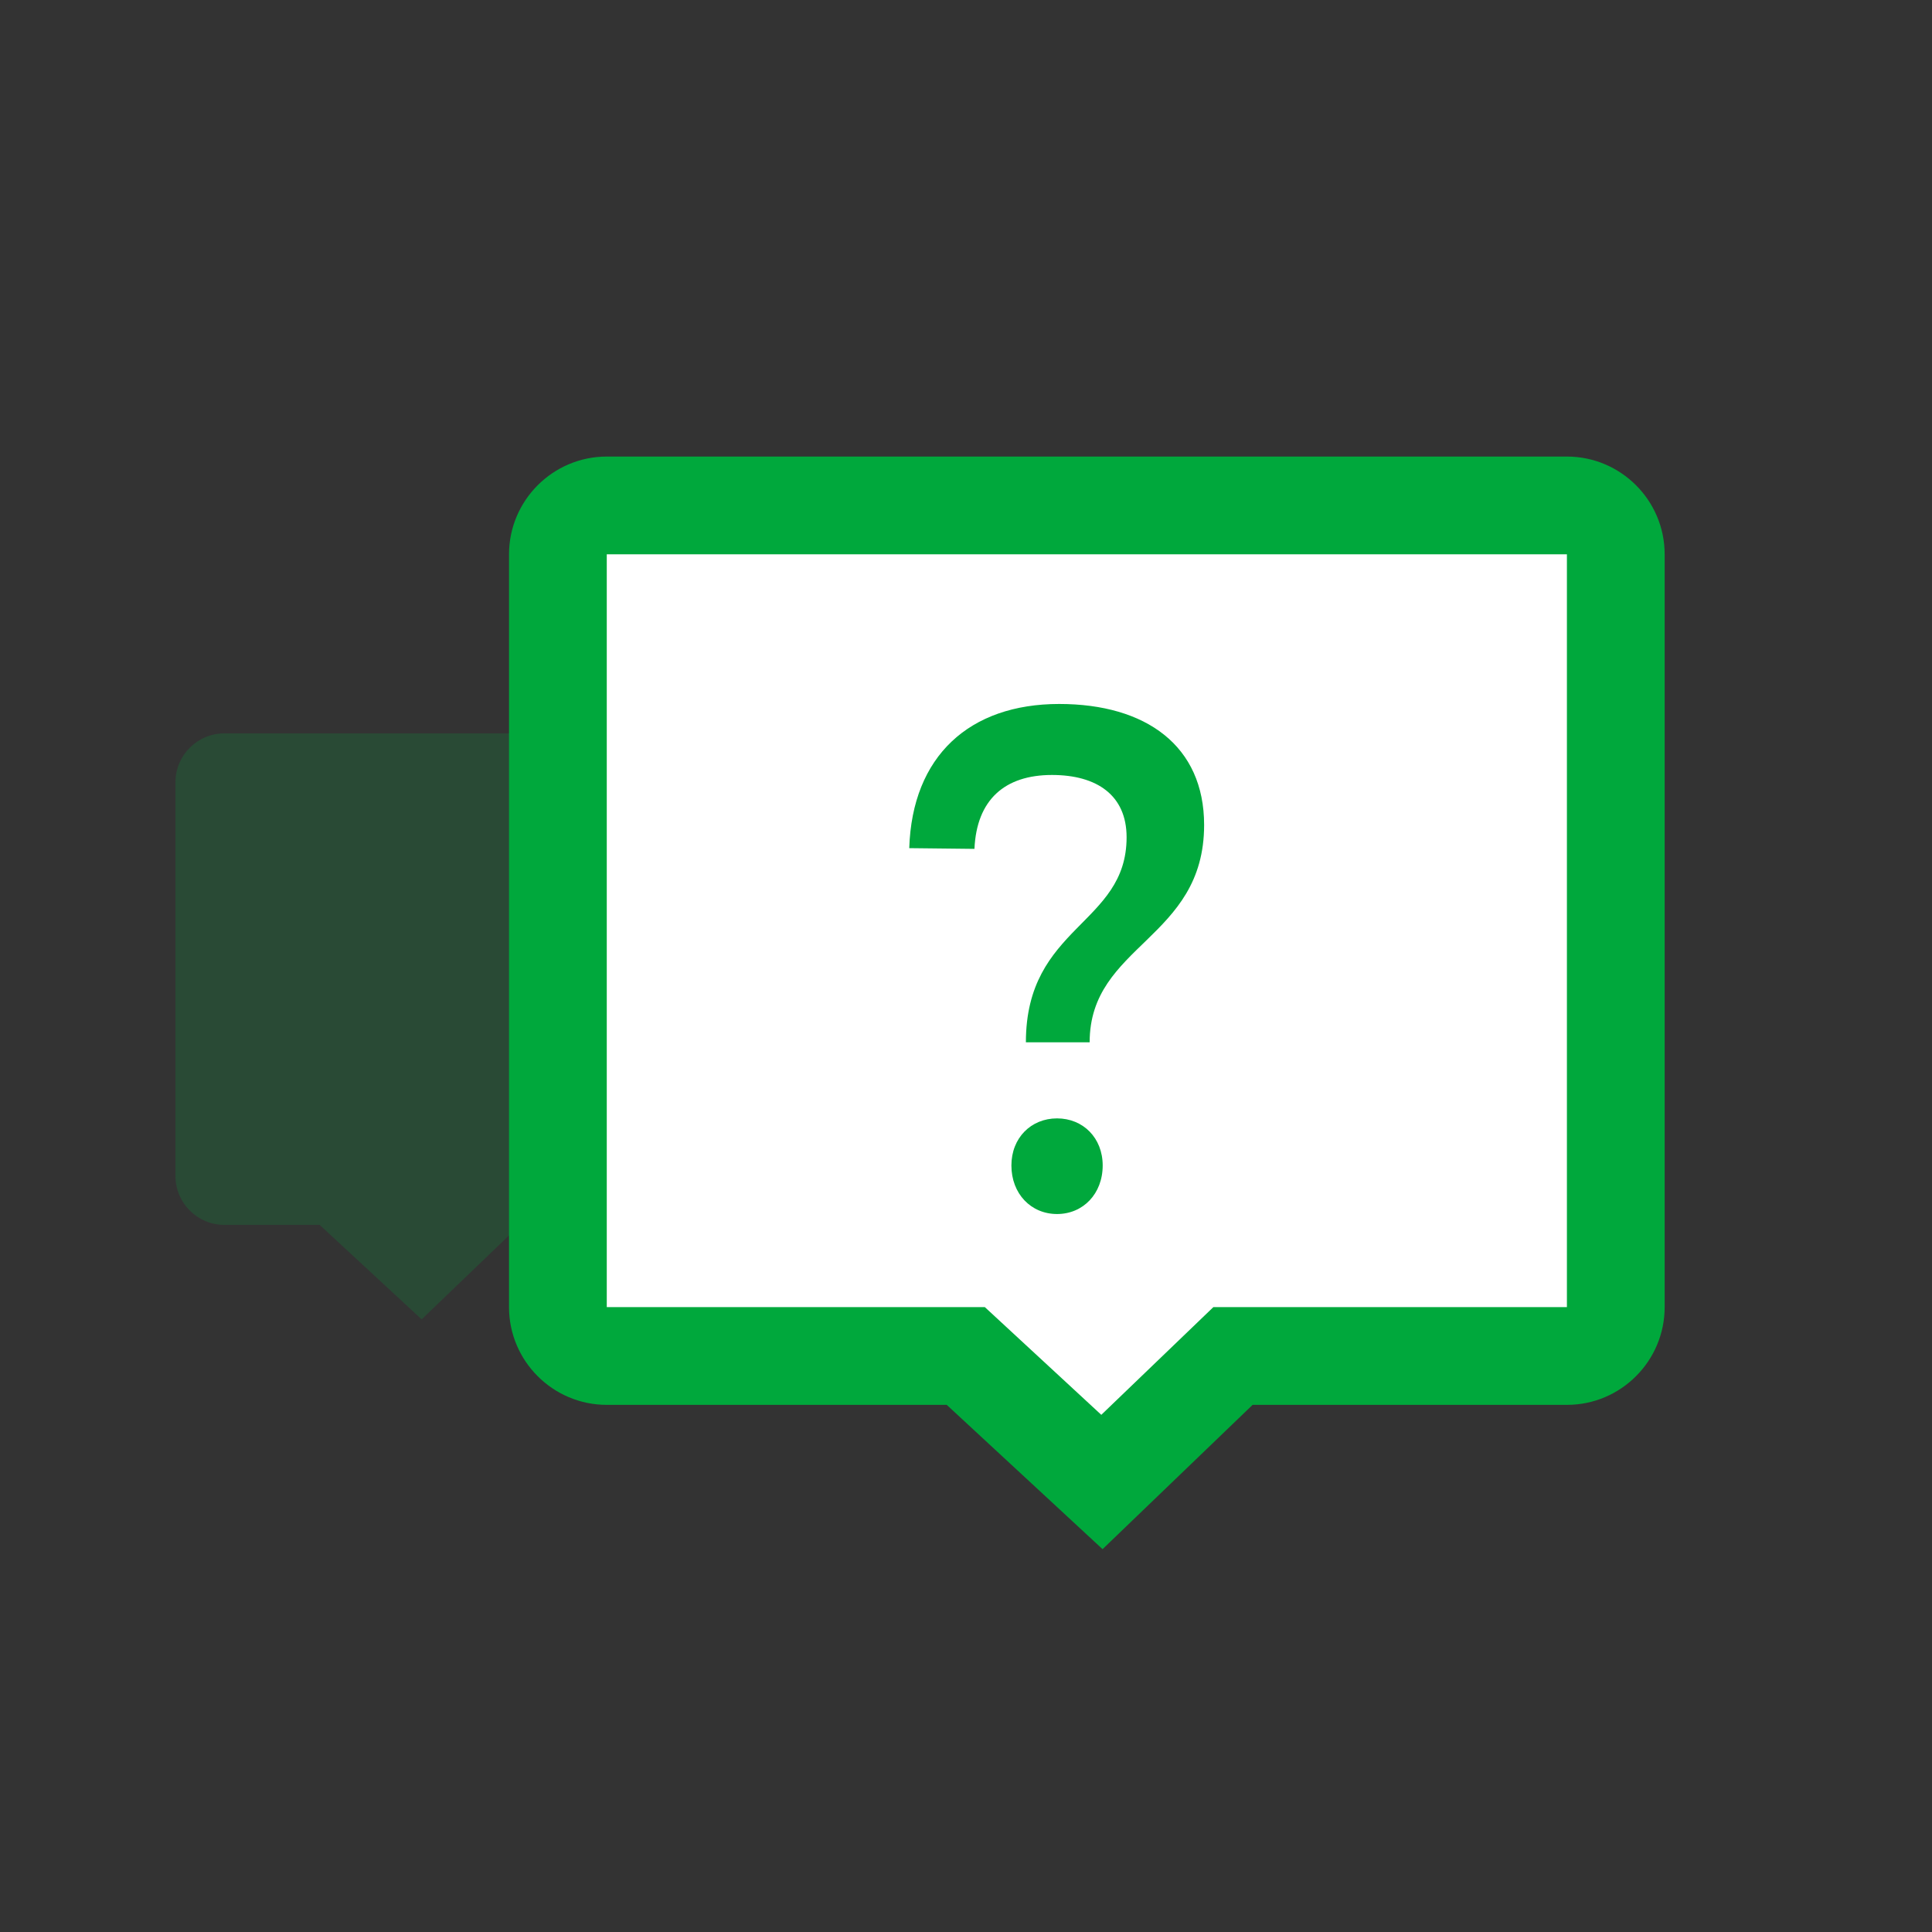 <svg width="32" height="32" viewBox="0 0 32 32" fill="none" xmlns="http://www.w3.org/2000/svg">
<rect x="0" y="0" width="32" height="32" fill="#333333" stroke="none"/>
<g clip-path="url(#clip0_32_10)">
<path d="M3.716 12.147H13.984C14.431 12.147 14.794 12.509 14.794 12.956V19.478C14.794 19.925 14.431 20.288 13.984 20.288H8.613L6.984 21.853L5.294 20.288H3.716C3.269 20.288 2.906 19.925 2.906 19.478V12.956C2.906 12.509 3.269 12.147 3.716 12.147Z" fill="#00A83C" fill-opacity="0.2"/>
<path d="M10.05 8.372H25.953C26.4 8.372 26.762 8.734 26.762 9.181V21.65C26.762 22.097 26.4 22.459 25.953 22.459H20.422L18.25 24.547L15.994 22.459H10.047C9.6 22.459 9.238 22.097 9.238 21.65V9.181C9.241 8.734 9.603 8.372 10.05 8.372Z" fill="white"/>
<path d="M18.262 25.659L15.681 23.269H10.05C9.159 23.269 8.431 22.544 8.431 21.65V9.181C8.431 8.291 9.156 7.562 10.05 7.562H25.953C26.844 7.562 27.572 8.287 27.572 9.181V21.65C27.572 22.541 26.847 23.269 25.953 23.269H20.747L18.262 25.659ZM10.05 9.181V21.65H16.312L18.241 23.434L20.097 21.65H25.953V9.181H10.05Z" fill="#00A83C"/>
<path d="M15.06 14.048C15.108 12.524 16.056 11.66 17.544 11.66C18.984 11.66 19.944 12.356 19.944 13.664C19.944 15.56 18.048 15.644 18.048 17.264H16.992C16.992 15.332 18.66 15.32 18.66 13.868C18.66 13.172 18.168 12.836 17.424 12.836C16.644 12.836 16.176 13.244 16.14 14.06L15.06 14.048ZM17.508 18.524C17.94 18.524 18.264 18.848 18.264 19.304C18.264 19.772 17.94 20.108 17.508 20.108C17.076 20.108 16.752 19.772 16.752 19.304C16.752 18.848 17.076 18.524 17.508 18.524Z" fill="#00A83C"/>
</g>
<defs>
<clipPath id="clip0_32_10">
<rect width="32" height="32" fill="white"/>
</clipPath>
</defs>
</svg>
